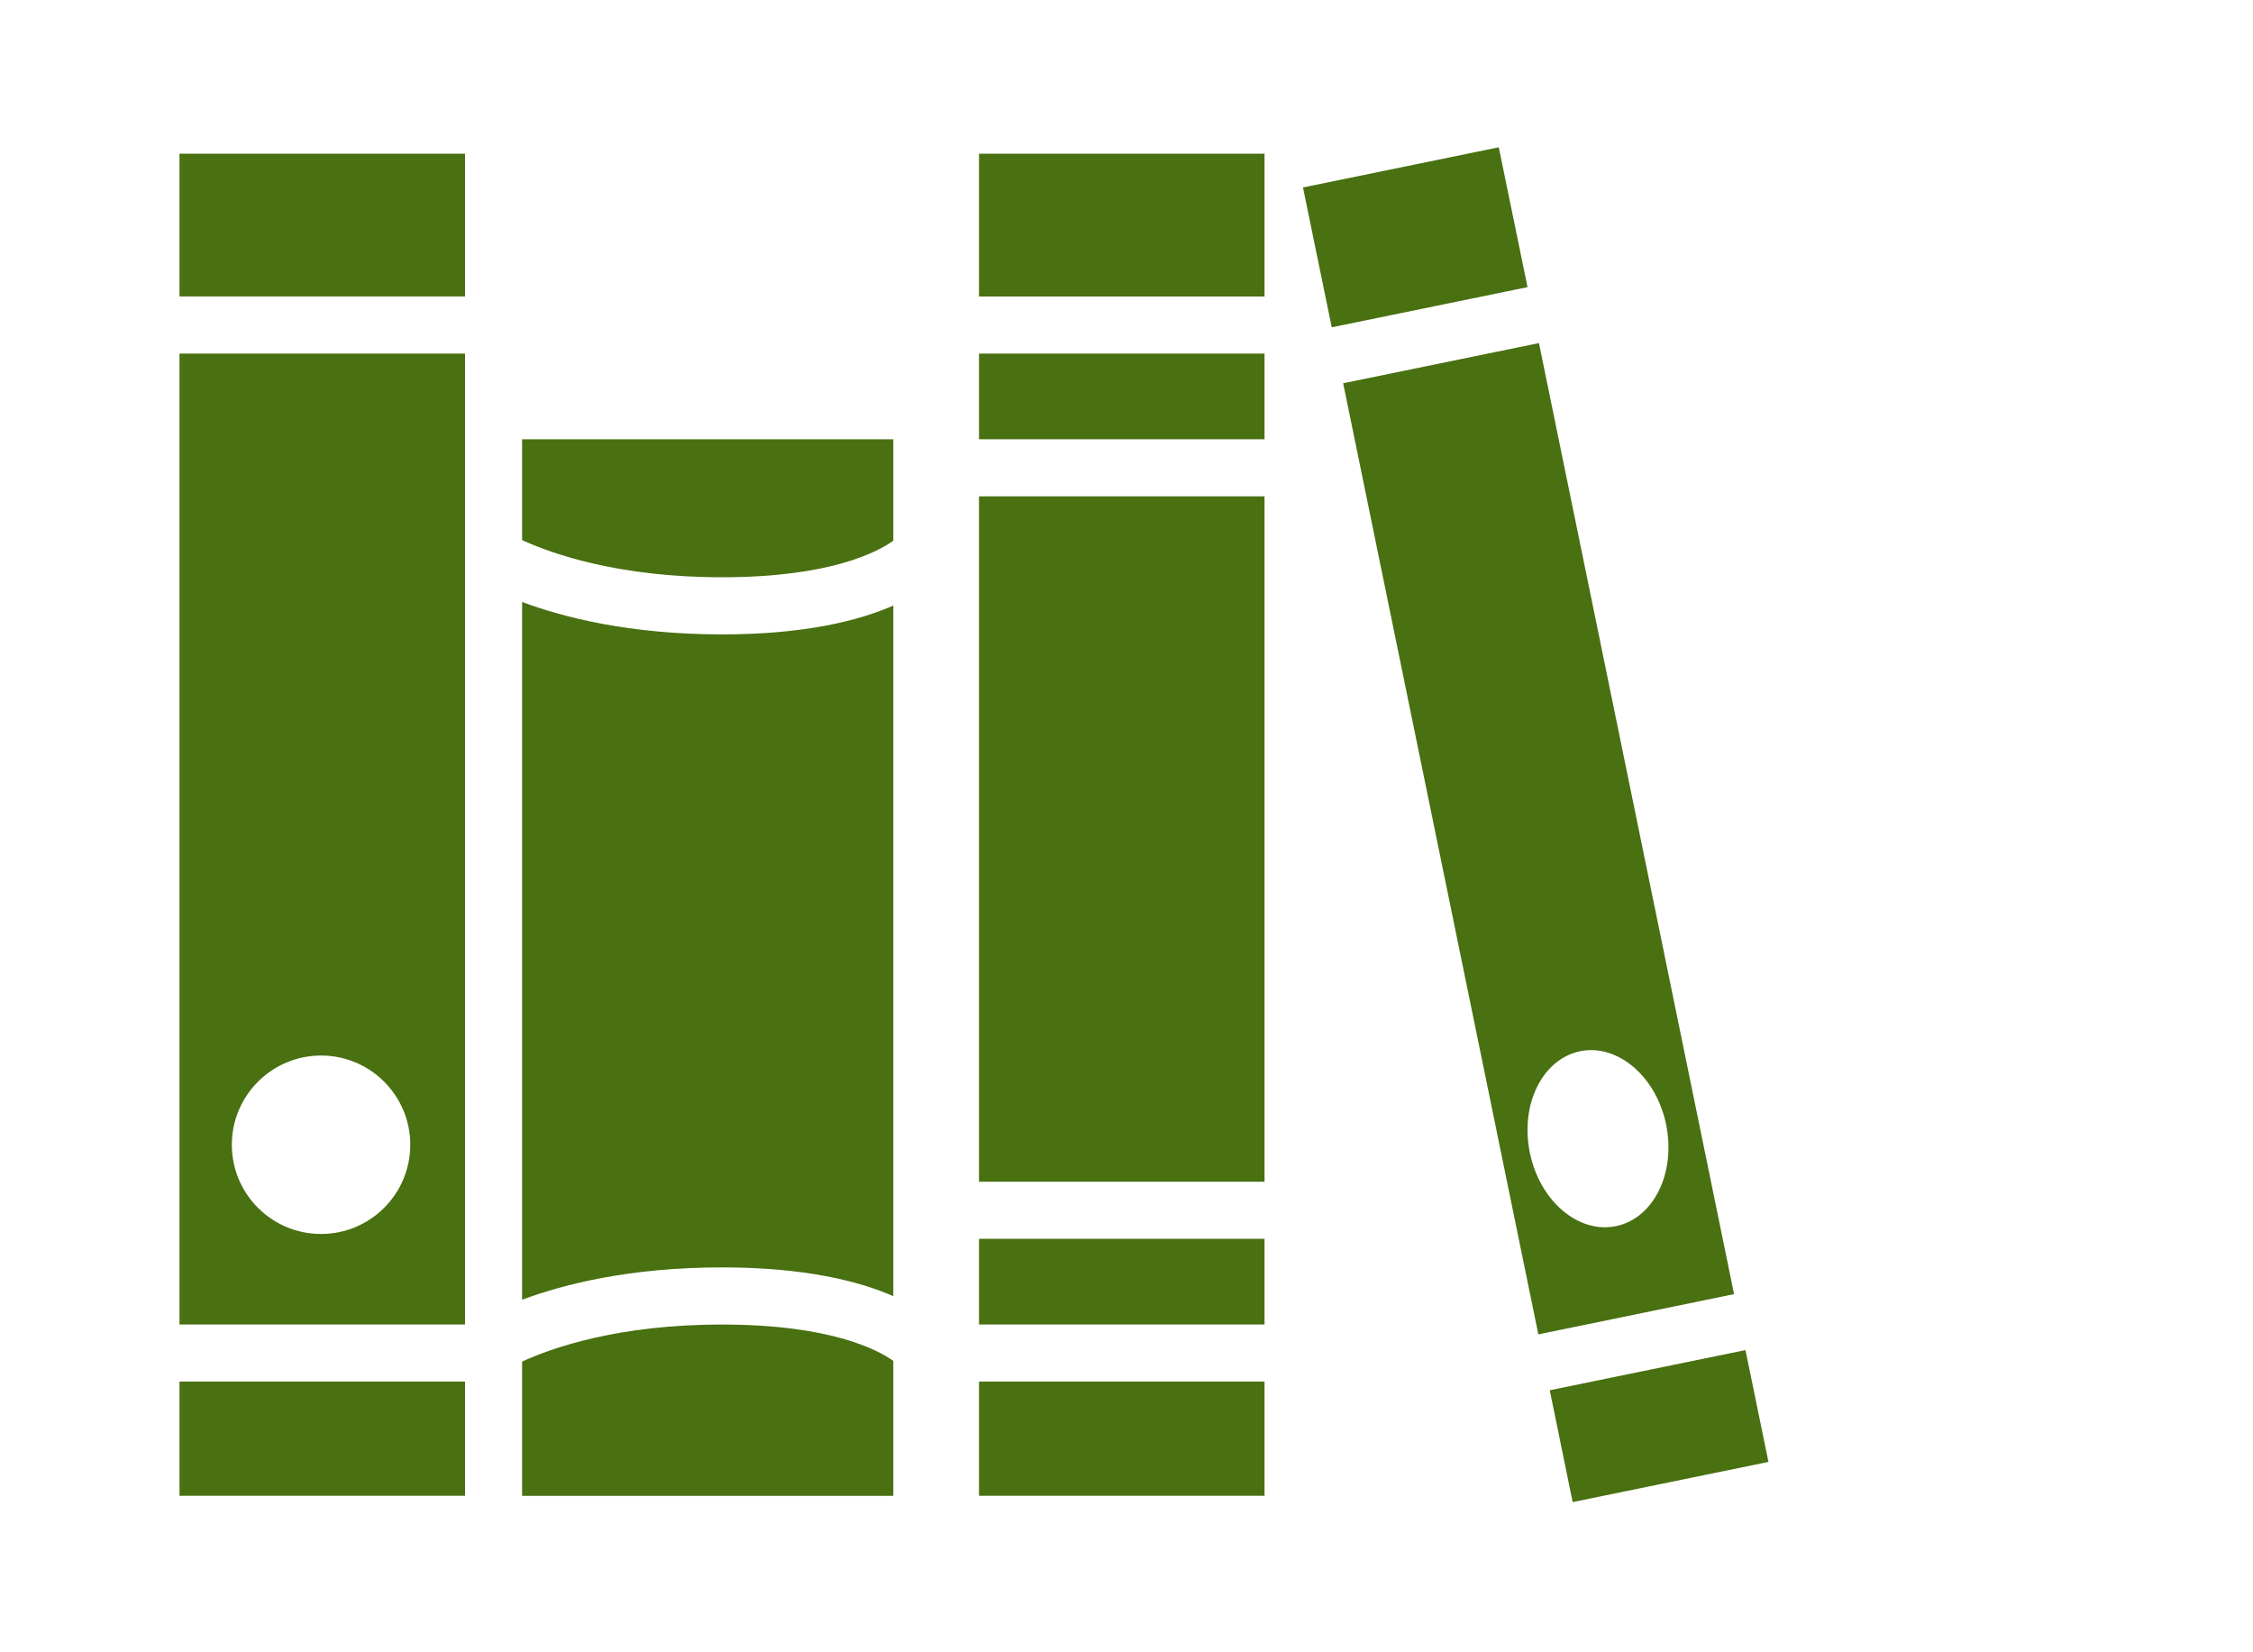 <?xml version="1.0" encoding="utf-8"?>
<!-- Generator: Adobe Illustrator 16.0.0, SVG Export Plug-In . SVG Version: 6.00 Build 0)  -->
<!DOCTYPE svg PUBLIC "-//W3C//DTD SVG 1.1//EN" "http://www.w3.org/Graphics/SVG/1.1/DTD/svg11.dtd">
<svg version="1.1" id="Layer_1" xmlns="http://www.w3.org/2000/svg" xmlns:xlink="http://www.w3.org/1999/xlink" x="0px" y="0px"
	 width="30px" height="22px" viewBox="0 0 30 22" enable-background="new 0 0 30 22" xml:space="preserve">
<g>
	<path fill="#497011" d="M2.39,2.046h3.802v1.901H2.39V2.046z M2.39,4.708h3.802v12.927H2.39V4.708z M3.087,15.242
		c0,0.656,0.532,1.188,1.188,1.188c0.656,0,1.188-0.532,1.188-1.188s-0.532-1.188-1.188-1.188
		C3.619,14.055,3.087,14.587,3.087,15.242z M2.39,19.916h3.802v-1.521H2.39V19.916z M6.952,18.129v0.267v1.521h4.943v-1.797
		c-0.202-0.144-0.829-0.484-2.281-0.484C8.237,17.635,7.358,17.943,6.952,18.129z M6.952,7.191c0.406,0.186,1.285,0.495,2.662,0.495
		c1.443,0,2.072-0.337,2.281-0.487v-1.35H6.952V7.191z M6.952,8.015v9.291c0.551-0.206,1.433-0.431,2.662-0.431
		c1.109,0,1.829,0.185,2.281,0.383V8.063c-0.453,0.198-1.172,0.384-2.281,0.384C8.385,8.446,7.503,8.221,6.952,8.015z M19.957,1.961
		L17.35,2.496l0.383,1.862l2.607-0.535L19.957,1.961z M23.09,17.231l-2.606,0.536L17.885,5.103l2.607-0.535L23.09,17.231z
		 M22.186,14.975c-0.132-0.643-0.646-1.08-1.146-0.978c-0.501,0.104-0.802,0.708-0.669,1.351c0.131,0.642,0.645,1.081,1.146,0.978
		C22.019,16.223,22.317,15.618,22.186,14.975z M23.242,17.976l-2.606,0.535L20.941,20l2.607-0.535L23.242,17.976z M13.036,3.948
		h3.802V2.046h-3.802V3.948z M13.036,19.916h3.802v-1.521h-3.802V19.916z M13.036,15.734h3.802V6.609h-3.802V15.734z M13.036,17.635
		h3.802v-1.141h-3.802V17.635z M13.036,5.849h3.802V4.708h-3.802V5.849z"/>
</g>
</svg>
